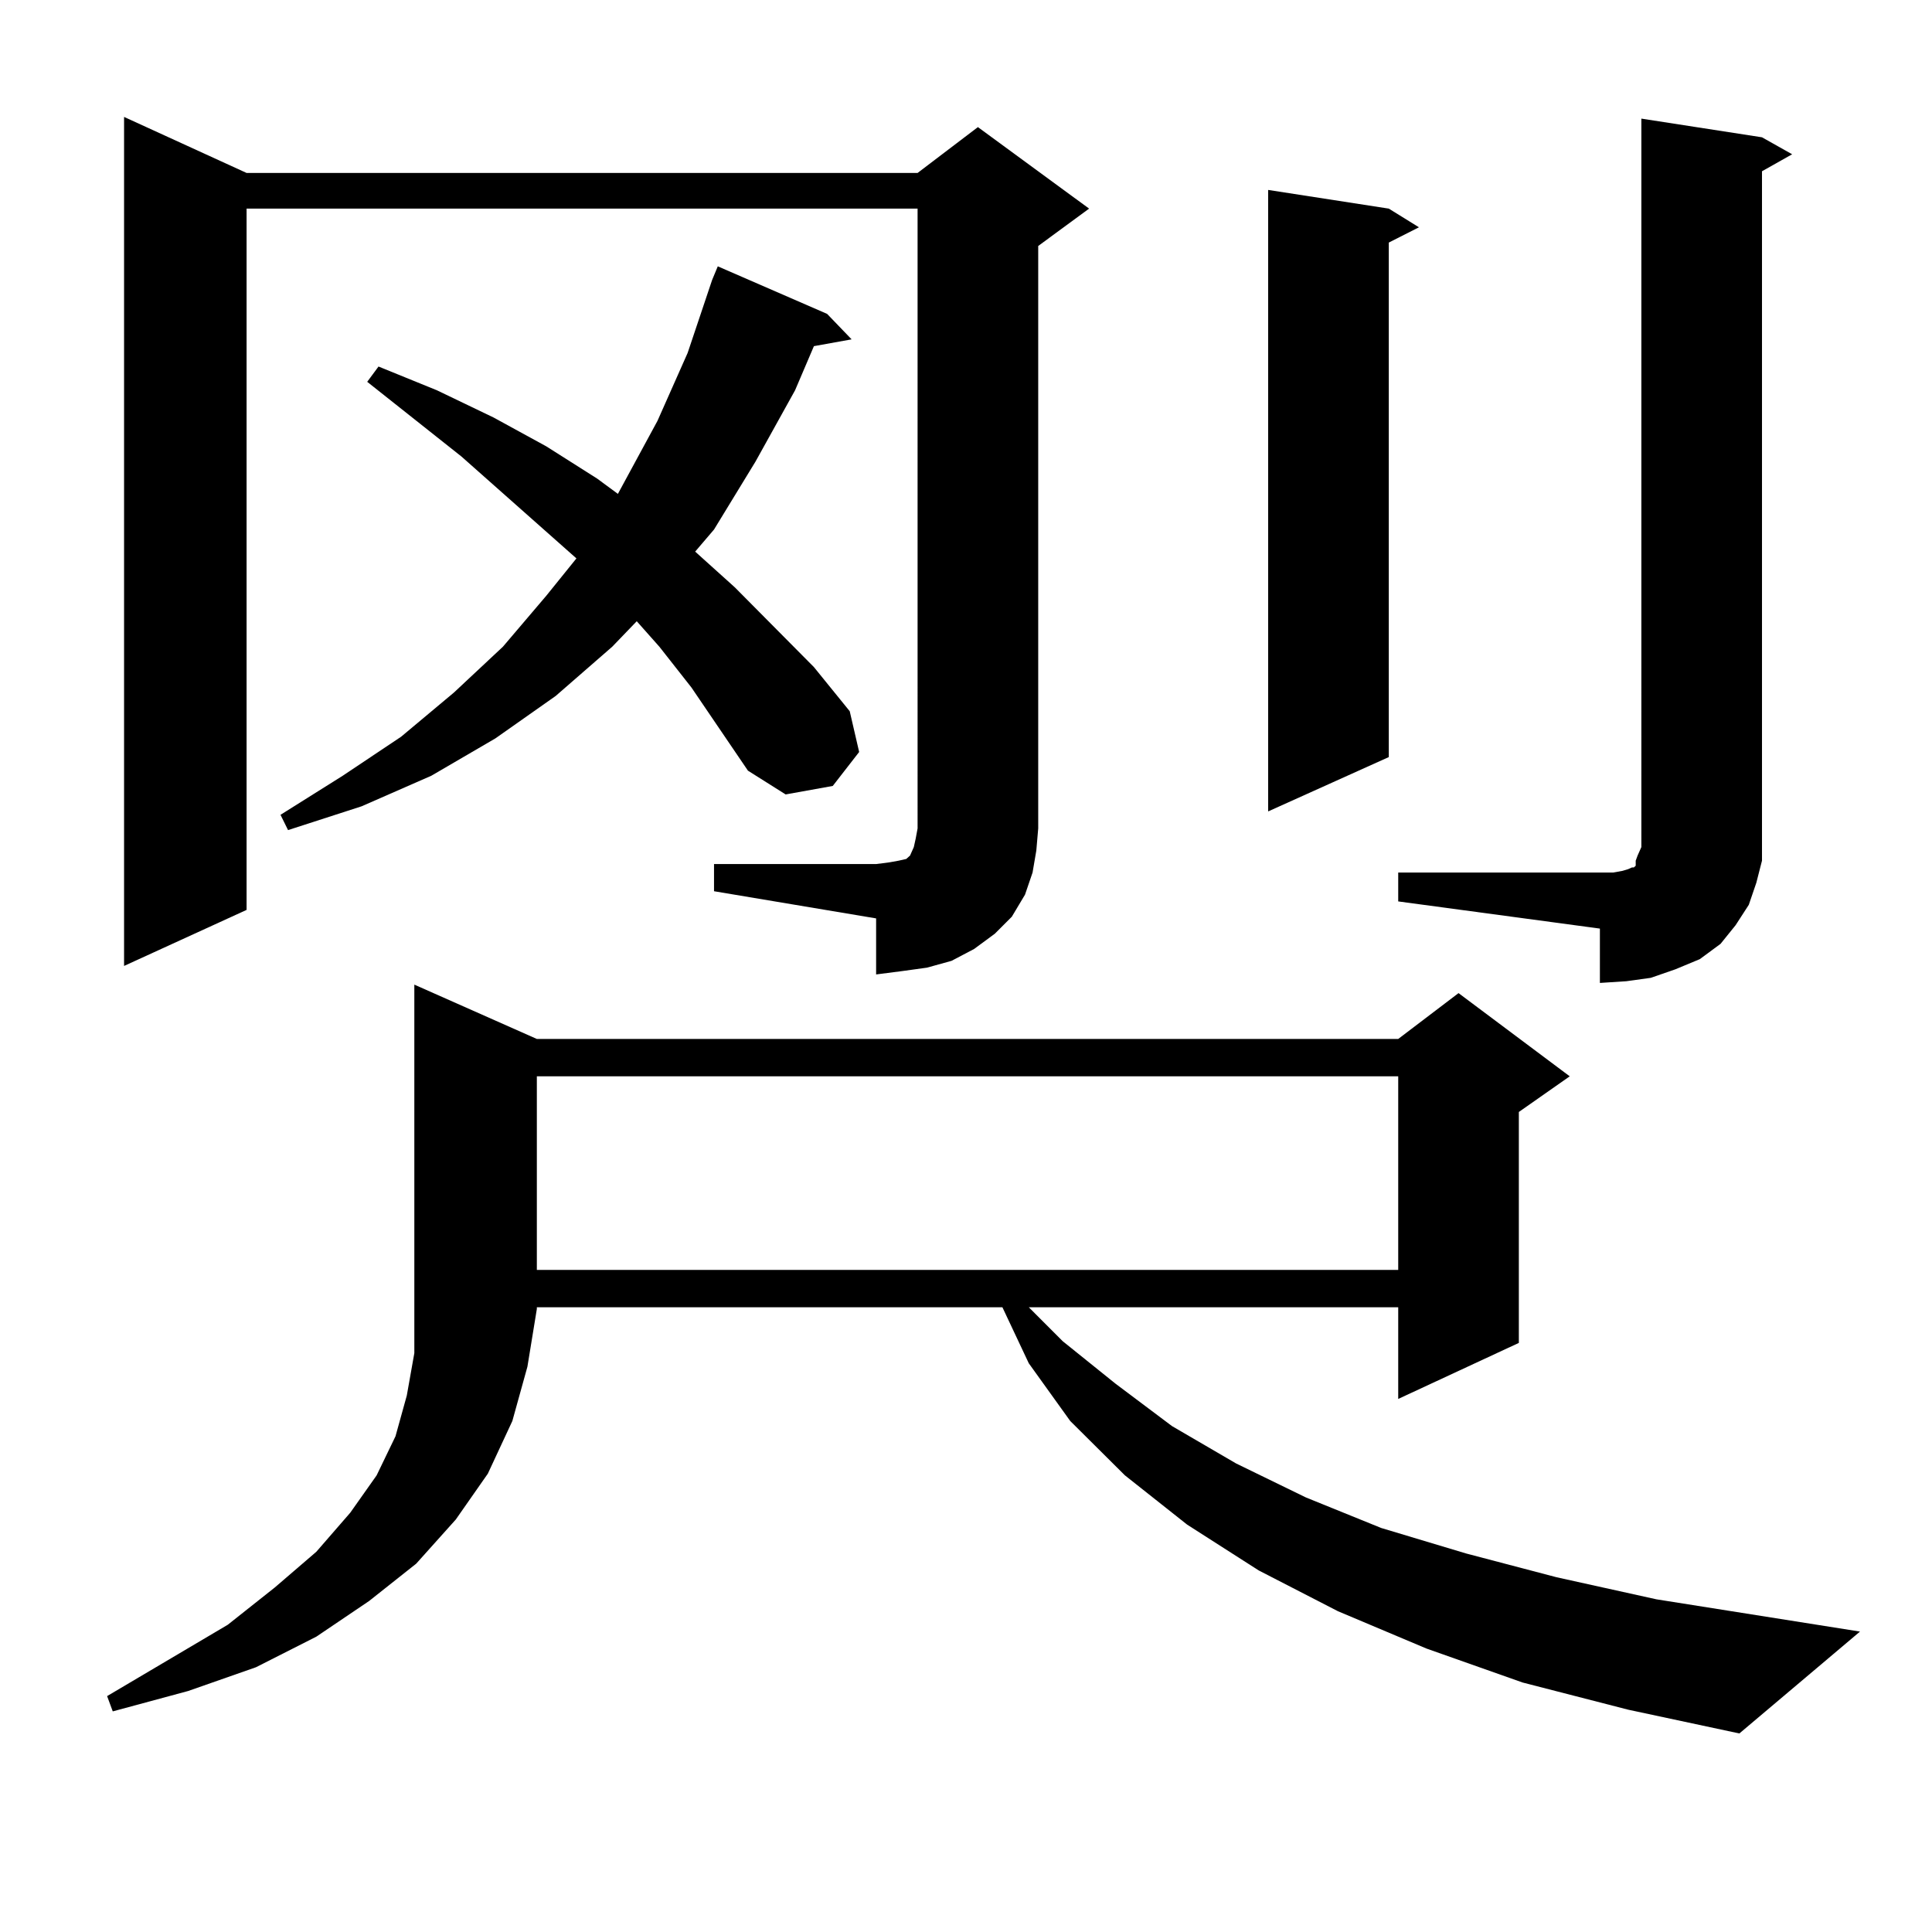 <?xml version="1.0" encoding="utf-8"?>
<!-- Generator: Adobe Illustrator 16.0.0, SVG Export Plug-In . SVG Version: 6.00 Build 0)  -->
<!DOCTYPE svg PUBLIC "-//W3C//DTD SVG 1.1//EN" "http://www.w3.org/Graphics/SVG/1.1/DTD/svg11.dtd">
<svg version="1.1" id="图层_1" xmlns="http://www.w3.org/2000/svg" xmlns:xlink="http://www.w3.org/1999/xlink" x="0px" y="0px"
	 width="1000px" height="1000px" viewBox="0 0 1000 1000" enable-background="new 0 0 1000 1000" xml:space="preserve">
<path d="M277.871,537.762h445.843l31.219-23.73l57.56,43.066l-26.341,18.457v119.531l-62.438,29.004v-47.461H532.499l17.561,17.578
	l27.316,21.973l29.268,21.973l33.17,19.336l36.097,17.578l39.023,15.82l43.901,13.184l46.828,12.305l51.706,11.426L962.732,844.5
	l-62.438,52.734l-57.56-12.305l-54.633-14.063l-49.755-17.578l-45.853-19.336l-40.975-21.094l-37.072-23.73l-32.194-25.488
	l-28.292-28.125l-21.463-29.883l-13.658-29.004h-240.97v0.879l-4.878,29.883l-7.805,28.125l-12.683,27.246l-16.585,23.73
	l-20.487,22.852l-24.39,19.336l-27.316,18.457l-31.219,15.82l-35.121,12.305l-39.023,10.547l-2.927-7.91l62.438-36.914l24.39-19.336
	l21.463-18.457l17.561-20.215l13.658-19.336l9.756-20.215l5.854-21.094l3.902-21.973v-22.852V509.637L277.871,537.762z
	 M369.576,447.234h83.9l6.829-0.879l4.878-0.879l3.902-0.879l1.951-1.758l1.951-4.395l0.976-4.395l0.976-5.273V107.977H127.631
	v362.988l-63.413,29.004V60.516l63.413,29.004h347.309l31.219-23.73l57.56,42.188l-26.341,19.336v301.465l-0.976,11.426
	l-1.951,11.426l-3.902,11.426l-6.829,11.426l-8.78,8.789l-10.731,7.91l-11.707,6.152l-12.683,3.516l-12.683,1.758l-13.658,1.758
	v-29.004l-83.9-14.063V447.234z M357.869,355.828l-16.585-21.094l-11.707-13.184l-12.683,13.184l-29.268,25.488l-31.219,21.973
	l-33.17,19.336l-36.097,15.82l-38.048,12.305l-3.902-7.91l32.194-20.215l30.243-20.215l27.316-22.852l25.365-23.73l22.438-26.367
	l15.609-19.336l-59.511-52.734l-48.779-38.672l5.854-7.91l30.243,12.305l29.268,14.063l27.316,14.941l26.341,16.699l10.731,7.91
	l20.487-37.793l15.609-35.156l12.683-37.793l2.927-7.031l56.584,24.609l12.683,13.184l-19.512,3.516l-9.756,22.852l-20.487,36.914
	l-21.463,35.156l-9.756,11.426l20.487,18.457l40.975,41.309l18.536,22.852l4.878,21.094l-13.658,17.578l-24.39,4.395l-19.512-12.305
	L357.869,355.828z M277.871,557.098v100.195h445.843V557.098H277.871z M718.836,107.977l15.609,9.668l-15.609,7.91v266.309
	l-62.438,28.125V98.309L718.836,107.977z M723.714,451.629h104.388h6.829l4.878-0.879l2.927-0.879l1.951-0.879h0.976l0.976-0.879
	v-2.637l0.976-2.637l1.951-4.395V61.395l62.438,9.668l15.609,8.789l-15.609,8.789v344.531v12.305l-2.927,11.426l-3.902,11.426
	l-6.829,10.547l-7.805,9.668l-10.731,7.91l-12.683,5.273l-12.683,4.395l-12.683,1.758l-13.658,0.879v-28.125L723.714,466.57V451.629
	z"/>
</svg>
